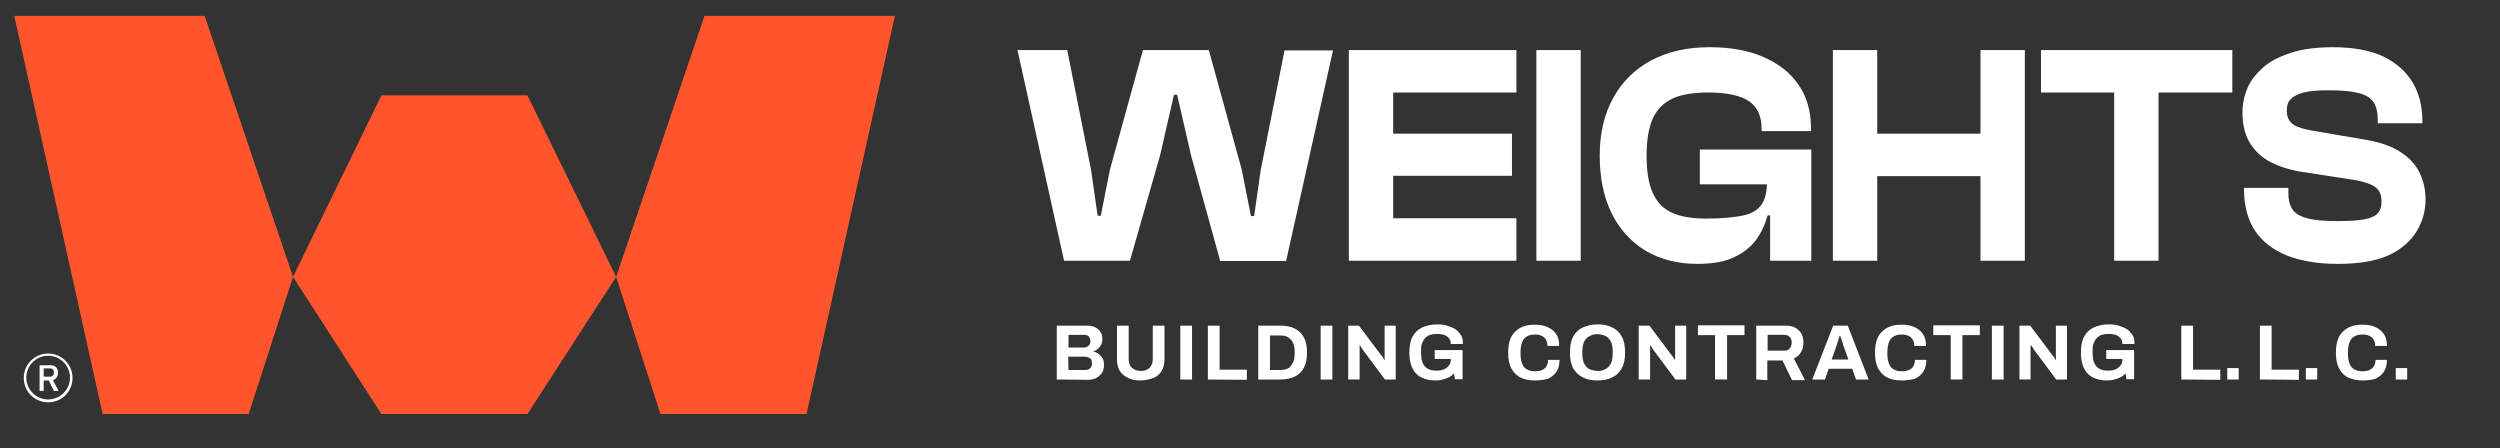 <svg xmlns="http://www.w3.org/2000/svg" xml:space="preserve" id="Layer_1" x="0" y="0" version="1.1" viewBox="0 0 789.2 141.5"><rect x="0" y="0" width="789.2" height="141.5" fill="#333333" stroke="none"/><style>.st1{fill:#fff}</style><path fill="#ff542c" d="m4.5 5 27.9 125.7h46.1l14-43.3L64.6 5zm115.9 25.1L92.5 87.4l27.9 43.3h46.1l28-43.3-28-57.3zM222.4 5l-27.9 82.4 14 43.3h46.1L282.5 5z"/><path d="M17.9 119.1c.3-.4.4-.9.4-1.4 0-.8-.2-1.3-.6-1.8-.4-.4-1-.6-1.7-.6h-3.5v8.1h1.3v-3.3h1.6l1.6 3.3h1.5l-1.8-3.4c.6-.2 1-.5 1.2-.9zm-2-.2h-2.1v-2.6h2.1c.3 0 .6.1.8.3s.3.4.3.7v.5c0 .3-.1.6-.3.7-.2.3-.5.4-.8.4z" class="st1"/><path d="M15.2 111.6c-4.2 0-7.7 3.4-7.7 7.7s3.4 7.7 7.7 7.7 7.7-3.4 7.7-7.7-3.5-7.7-7.7-7.7zm0 14.5c-3.8 0-6.9-3.1-6.9-6.9s3.1-6.9 6.9-6.9 6.9 3.1 6.9 6.9-3.1 6.9-6.9 6.9zm341.5-43.8h-20.8l-14.7-66.5h15.7l7.5 37.7 2.1 14.6h1l2.9-14.6 10.4-37.7h20.8L392 53.6l2.9 14.6h1l2.1-14.6 7.5-37.7h15.3L406 82.4h-20.8L376 49.1l-4.4-19.2h-1l-4.4 19.2-9.5 33.2zm83.1 0h-14V15.8h14v66.5zm38.9-53.1h-49V15.8h49v13.4zm-1.4 26.3h-47.6V42.2h47.6v13.3zm1.4 26.8h-49V68.9h49v13.4zm20.3 0h-14V15.8h14v66.5zm36.9 1c-6.3 0-11.8-1.4-16.5-4.2-4.6-2.8-8.2-6.8-10.7-11.9S505 56 505 49.1s1.4-13 4.2-18.1 6.8-9.1 12-11.9 11.4-4.2 18.5-4.2c6.5 0 12.2 1 17 3.1 4.8 2.1 8.5 5 11.1 8.8s3.9 8.4 3.9 13.8v.8h-15.6v-.8c0-3.9-1.3-6.8-3.9-8.6s-6.9-2.8-12.9-2.8c-4.7 0-8.5.6-11.3 1.9s-4.9 3.4-6.2 6.2c-1.3 2.9-2 6.8-2 11.8s.6 8.8 1.9 11.7 3.2 5 6 6.3c2.8 1.3 6.4 1.9 11 1.9 5 0 8.9-.4 11.7-1s4.7-1.9 5.8-3.6 1.6-4.1 1.6-7.2v-3l14-.1v1.5l-12 12.4H558c-.8 2.9-2 5.5-3.7 7.8-1.7 2.3-4.1 4.1-7.1 5.5-3 1.4-6.8 2-11.3 2zm35.9-25.1h-35.2v-11h35.2v11zm0 24.1h-13v-18l-1-1.8V48.2h14v34.1zm20.8 0h-14V15.8h14v66.5zm39.8-26.7h-49.9V42.2h49.9v13.4zm6.8 26.7h-14V15.8h14v66.5zm65.5-53.1h-60.4V15.8h60.4v13.4zm-23.3 53.1h-14V15.8h14v66.5zm56.6 1c-6.3 0-11.6-.9-16-2.6-4.4-1.8-7.8-4.4-10.1-7.8-2.3-3.5-3.5-7.8-3.5-13v-.6h14v1.8c0 2 .4 3.7 1.3 5 .8 1.3 2.4 2.2 4.6 2.8 2.2.6 5.5.9 9.7.9 3.7 0 6.6-.2 8.6-.6 2-.4 3.4-1.1 4.1-2 .8-.9 1.1-2.1 1.1-3.6 0-2-.6-3.5-1.9-4.5s-3.5-1.7-6.7-2.3l-17.5-2.7c-3.7-.7-6.9-1.8-9.6-3.3-2.6-1.5-4.7-3.6-6.1-6.1s-2.1-5.6-2.1-9.3c0-2.5.5-5 1.5-7.4 1-2.5 2.7-4.6 4.9-6.6s5.2-3.5 8.8-4.7c3.6-1.2 8.1-1.8 13.4-1.8 6.4 0 11.7 1 15.8 2.9 4.1 2 7.2 4.7 9.3 8.2 2.1 3.5 3.1 7.6 3.1 12.3v.6h-14.1v-1.4c0-2.1-.4-3.8-1.3-5.2s-2.4-2.3-4.6-2.9-5.4-.9-9.6-.9c-3.4 0-6 .2-7.9.7s-3.2 1.2-4.1 2.1-1.2 2.1-1.2 3.6c0 1.3.2 2.3.8 3.1.5.8 1.3 1.5 2.3 1.9s2.5.9 4.2 1.2l17.5 3c4.7.8 8.4 2.1 11.1 3.9 2.8 1.8 4.8 4 6 6.5 1.2 2.5 1.9 5.3 1.9 8.4 0 3.6-.9 6.9-2.8 10.1-1.9 3.1-4.8 5.7-8.9 7.6-4 1.8-9.4 2.7-16 2.7zm-404.4 36.5v-17h9.7c.9 0 1.7.2 2.4.5.7.4 1.3.8 1.7 1.5.4.6.6 1.4.6 2.2 0 .7-.1 1.3-.4 1.8s-.6 1-1 1.3c-.4.4-.9.6-1.4.8v.1c.6.1 1.2.4 1.7.8s.9.8 1.2 1.4c.3.6.4 1.2.4 2 0 1-.2 1.9-.7 2.6-.5.7-1.1 1.2-1.9 1.6s-1.7.5-2.6.5l-9.7-.1zm3.7-10.1h4.9c.5 0 .8-.1 1.1-.3s.5-.4.7-.7.2-.6.2-1c0-.6-.2-1.1-.5-1.5-.4-.3-.8-.5-1.4-.5h-5v4zm0 7.1h5.3c.6 0 1.1-.2 1.5-.5s.6-.9.6-1.6c0-.4-.1-.8-.2-1.1s-.4-.6-.8-.7c-.3-.2-.8-.3-1.3-.3h-5.2l.1 4.2zm22.8 3.3c-1.6 0-2.9-.2-4-.8s-2-1.2-2.6-2.2c-.6-1-.9-2.2-.9-3.7v-10.6h3.7v10.5c0 1.2.3 2.2 1 2.8.7.6 1.6 1 2.8 1s2.1-.3 2.8-1 1-1.6 1-2.8v-10.5h3.7v10.6c0 1.5-.3 2.7-.9 3.7-.6 1-1.5 1.8-2.6 2.2s-2.4.8-4 .8zm12.5-.3v-17h3.7v17h-3.7zm8.7 0v-17h3.7v13.9h8.6v3.2l-12.3-.1zm15.9 0v-17h7c1.8 0 3.3.3 4.5.9 1.2.6 2.2 1.5 2.9 2.8s1 2.9 1 4.8-.3 3.5-1 4.8c-.7 1.3-1.6 2.2-2.9 2.8s-2.8.9-4.5.9h-7zm3.7-3h3.2c.8 0 1.4-.1 2-.3s1.1-.5 1.4-1 .7-1 .9-1.6c.2-.6.3-1.4.3-2.2v-.7c0-.9-.1-1.6-.3-2.2s-.5-1.2-.9-1.6c-.4-.4-.9-.8-1.4-1s-1.2-.3-2-.3h-3.2v10.9zm16 3v-17h3.7v17h-3.7zm8.7 0v-17h3.4l6.9 9.2c.1.1.2.3.4.5s.3.4.4.6c.1.2.2.4.3.5h.1v-10.8h3.5v17h-3.4l-7-9.4c-.2-.2-.3-.5-.5-.8s-.3-.5-.4-.6h-.1v10.8h-3.6zm27.7.3c-2.7 0-4.8-.7-6.2-2.1s-2.2-3.7-2.2-6.7c0-2 .3-3.7 1-5s1.7-2.3 3-2.9 2.9-1 4.8-1c1.1 0 2.2.1 3.1.4s1.8.6 2.6 1.1c.8.5 1.3 1.2 1.8 1.9s.6 1.7.6 2.8H458c0-.5-.1-1-.3-1.4-.2-.4-.5-.7-.9-1-.4-.3-.8-.5-1.4-.6s-1-.2-1.6-.2c-.9 0-1.6.1-2.3.3s-1.2.6-1.6 1-.7 1-1 1.7-.3 1.5-.3 2.4v.7c0 1.2.2 2.3.5 3.1.4.8.9 1.4 1.6 1.8.7.4 1.6.6 2.7.6.9 0 1.7-.1 2.4-.4.7-.3 1.2-.7 1.6-1.2.4-.5.6-1.1.6-1.9v-.2h-5.1v-2.8h8.8v9.2h-2.4l-.3-1.8c-.5.5-1 .9-1.6 1.2-.6.3-1.2.5-1.9.7s-1.3.3-2.2.3zm31.2 0c-1.8 0-3.3-.3-4.5-.9s-2.2-1.6-2.9-2.9-1-3-1-5c0-3 .7-5.2 2.2-6.6 1.5-1.5 3.5-2.2 6.2-2.2 1.5 0 2.8.2 3.9.7 1.2.5 2.1 1.2 2.8 2.2.7 1 1 2.2 1 3.8h-3.7c0-.8-.2-1.5-.5-2s-.8-1-1.4-1.2c-.6-.3-1.3-.4-2-.4-1.1 0-1.9.2-2.6.6-.7.4-1.2 1-1.5 1.8s-.5 1.8-.5 3v.8c0 1.2.2 2.2.5 3 .3.8.8 1.4 1.5 1.8.7.4 1.5.6 2.6.6.8 0 1.5-.1 2.2-.4s1.1-.7 1.4-1.2c.3-.5.5-1.2.5-2h3.6c0 1.5-.3 2.8-1 3.8s-1.6 1.7-2.7 2.2c-1.3.3-2.6.5-4.1.5zm19.8 0c-1.8 0-3.4-.3-4.7-1s-2.3-1.6-3-2.9c-.7-1.3-1-3-1-4.9s.3-3.7 1-5c.7-1.3 1.7-2.3 3-2.9s2.9-1 4.7-1 3.4.3 4.7 1c1.3.6 2.3 1.6 3 2.9.7 1.3 1 3 1 5s-.3 3.6-1 4.9c-.7 1.3-1.7 2.3-3 2.9-1.3.7-2.9 1-4.7 1zm0-3c.8 0 1.5-.1 2.1-.4.6-.2 1.1-.6 1.5-1 .4-.5.7-1 .9-1.7s.3-1.4.3-2.3v-.8c0-.9-.1-1.7-.3-2.3-.2-.7-.5-1.2-.9-1.7s-.9-.8-1.5-1-1.3-.4-2.1-.4-1.5.1-2.1.4-1.1.6-1.5 1c-.4.5-.7 1-.9 1.7-.2.7-.3 1.5-.3 2.3v.8c0 .9.1 1.6.3 2.3.2.7.5 1.2.9 1.7s.9.8 1.5 1 1.3.4 2.1.4zm13 2.7v-17h3.4l6.9 9.2c.1.1.2.3.4.5s.3.4.4.6c.1.2.2.4.3.5h.1v-10.8h3.5v17h-3.4l-7-9.4c-.2-.2-.3-.5-.5-.8s-.3-.5-.4-.6h-.1v10.8h-3.6zm24.1 0v-14H536v-3.1h14.7v3.1h-5.5v14h-3.8zm13 0v-17h9.3c1.3 0 2.3.2 3.1.7s1.5 1.1 1.9 1.9.6 1.7.6 2.8c0 1.1-.2 2.1-.8 3-.5.9-1.2 1.5-2.2 2l3.5 6.8h-4.1l-3-6.2h-4.8v6.2l-3.5-.2zm3.7-9.1h5.2c.7 0 1.3-.2 1.7-.7.4-.5.6-1.1.6-1.9 0-.5-.1-.9-.3-1.3s-.5-.6-.8-.8-.8-.3-1.3-.3H558v5h.1zm14 9.1 6.6-17h4.6l6.6 17h-4l-1.2-3.4h-7.4l-1.2 3.4h-4zm6.1-6.3h5.3l-1.5-4.2c-.1-.2-.2-.4-.2-.7s-.2-.5-.3-.9l-.3-.9c-.1-.3-.2-.6-.3-.8h-.2c-.1.3-.2.7-.3 1.1-.1.4-.3.8-.4 1.2s-.2.7-.3 1l-1.5 4.2zm22.1 6.6c-1.8 0-3.3-.3-4.5-.9s-2.2-1.6-2.9-2.9-1-3-1-5c0-3 .7-5.2 2.2-6.6 1.5-1.5 3.5-2.2 6.2-2.2 1.5 0 2.8.2 3.9.7 1.2.5 2.1 1.2 2.8 2.2.7 1 1 2.2 1 3.8h-3.7c0-.8-.2-1.5-.5-2s-.8-1-1.4-1.2c-.6-.3-1.3-.4-2-.4-1.1 0-1.9.2-2.6.6-.7.4-1.2 1-1.5 1.8s-.5 1.8-.5 3v.8c0 1.2.2 2.2.5 3 .3.8.8 1.4 1.5 1.8.7.4 1.5.6 2.6.6.8 0 1.5-.1 2.2-.4s1.1-.7 1.4-1.2c.3-.5.5-1.2.5-2h3.6c0 1.5-.3 2.8-1 3.8s-1.6 1.7-2.7 2.2c-1.3.3-2.6.5-4.1.5zm15.5-.3v-14h-5.5v-3.1H625v3.1h-5.5v14h-3.7zm13 0v-17h3.7v17h-3.7zm8.7 0v-17h3.4l6.9 9.2c.1.1.2.3.4.5s.3.4.4.6c.1.2.2.4.3.5h.1v-10.8h3.5v17h-3.4l-7-9.4c-.2-.2-.3-.5-.5-.8s-.3-.5-.4-.6h-.2v10.8h-3.5zm27.8.3c-2.7 0-4.8-.7-6.2-2.1s-2.2-3.7-2.2-6.7c0-2 .3-3.7 1-5s1.7-2.3 3-2.9 2.9-1 4.8-1c1.1 0 2.2.1 3.1.4s1.8.6 2.6 1.1c.8.5 1.3 1.2 1.8 1.9s.6 1.7.6 2.8H670c0-.5-.1-1-.3-1.4-.2-.4-.5-.7-.9-1-.4-.3-.8-.5-1.4-.6s-1-.2-1.6-.2c-.9 0-1.6.1-2.3.3s-1.2.6-1.6 1-.7 1-1 1.7-.3 1.5-.3 2.4v.7c0 1.2.2 2.3.5 3.1.4.8.9 1.4 1.6 1.8.7.4 1.6.6 2.7.6.9 0 1.7-.1 2.4-.4.7-.3 1.2-.7 1.6-1.2.4-.5.6-1.1.6-1.9v-.2h-5.1v-2.8h8.8v9.2h-2.4l-.3-1.8c-.5.5-1 .9-1.6 1.2-.6.3-1.2.5-1.9.7s-1.4.3-2.2.3zm23.3-.3v-17h3.7v13.9h8.6v3.2l-12.3-.1zm14.5 0v-3.6h3.6v3.6h-3.6zm10.3 0v-17h3.7v13.9h8.6v3.2l-12.3-.1zm14.5 0v-3.6h3.6v3.6h-3.6zm18 .3c-1.8 0-3.3-.3-4.6-.9s-2.2-1.6-2.9-2.9-1-3-1-5c0-3 .7-5.2 2.2-6.6 1.5-1.5 3.5-2.2 6.2-2.2 1.5 0 2.8.2 3.9.7 1.2.5 2.1 1.2 2.8 2.2.7 1 1 2.2 1 3.8h-3.7c0-.8-.2-1.5-.5-2s-.8-1-1.4-1.2c-.6-.3-1.3-.4-2.1-.4-1.1 0-1.9.2-2.6.6-.7.4-1.2 1-1.5 1.8s-.5 1.8-.5 3v.8c0 1.2.2 2.2.5 3 .3.8.8 1.4 1.5 1.8.7.4 1.5.6 2.6.6.8 0 1.6-.1 2.2-.4s1.1-.7 1.4-1.2c.3-.5.5-1.2.5-2h3.6c0 1.5-.3 2.8-1 3.8s-1.6 1.7-2.7 2.2c-1.1.3-2.4.5-3.9.5zm10.4-.3v-3.6h3.6v3.6h-3.6z" class="st1"/></svg>
